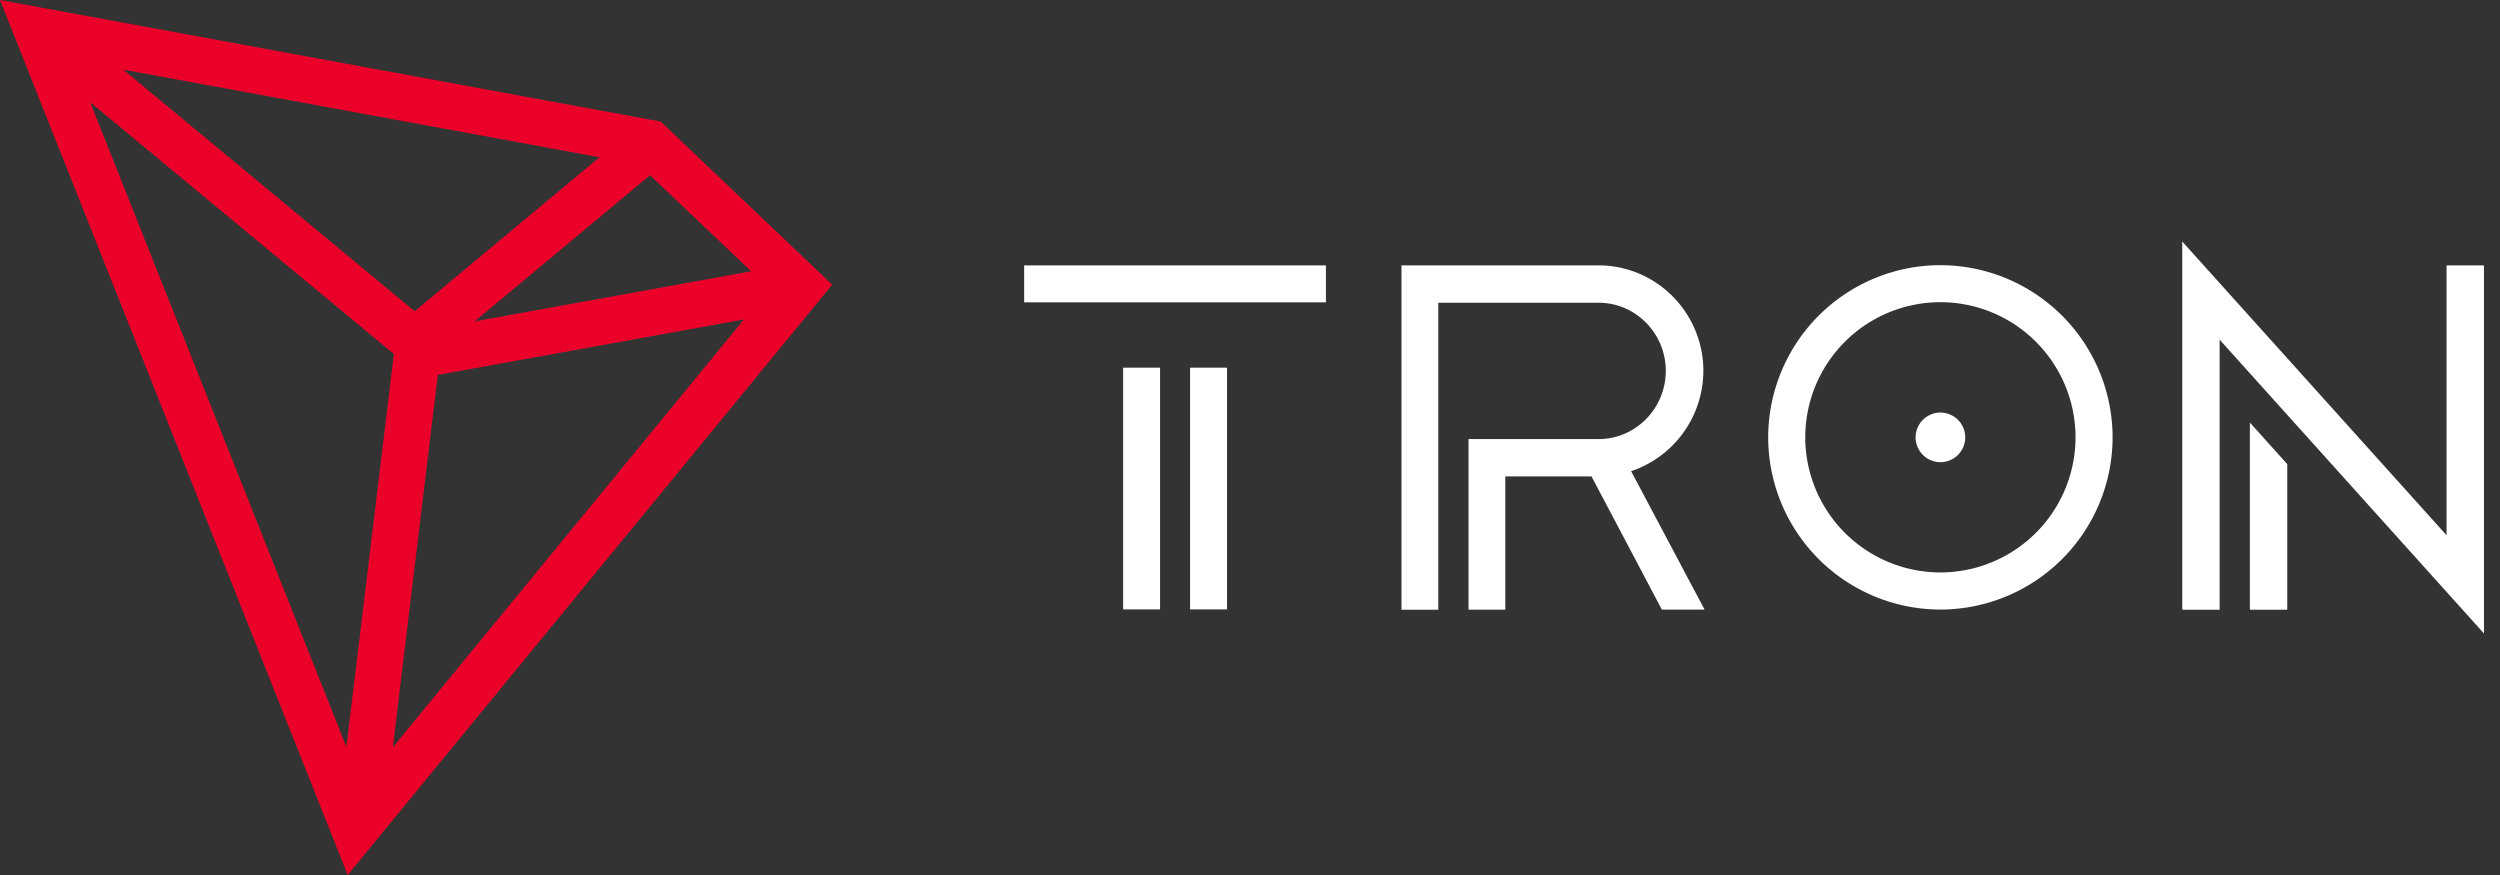 <svg xmlns="http://www.w3.org/2000/svg" width="80" height="28" fill="none"><rect width="100%" height="100%" fill="#333333" stroke="none"/><path fill="#EB0029" d="M21.143 3.891 0 0l11.126 28L26.63 9.11l-5.486-5.219Zm-.34 1.717 3.234 3.073-8.848 1.603 5.613-4.676ZM13.268 9.96 3.944 2.228l15.241 2.804-5.916 4.93Zm-.664 1.37L11.085 23.9 2.886 3.27l9.72 8.06Zm1.407.666 9.796-1.774-11.236 13.691 1.44-11.917Z"/><path fill="#fff" d="M37.122 11.766H35.94V19.5h1.182v-7.734ZM42.43 8.492h-9.657v1.183h9.657V8.492ZM39.265 11.766h-1.183V19.5h1.183v-7.734ZM71.996 19.512h1.196v-4.66l-1.196-1.33v5.99Z"/><path fill="#fff" d="M78.29 8.492v8.636l-8.458-9.399v11.783h1.196v-8.643l8.459 9.402V8.492h-1.198ZM62.093 8.485a5.517 5.517 0 0 0-5.511 5.51 5.517 5.517 0 0 0 5.51 5.511 5.517 5.517 0 0 0 5.511-5.51 5.517 5.517 0 0 0-5.51-5.51Zm0 9.833a4.328 4.328 0 0 1-4.325-4.324 4.327 4.327 0 0 1 4.325-4.324 4.327 4.327 0 0 1 4.324 4.324 4.328 4.328 0 0 1-4.325 4.324Z"/><path fill="#fff" d="M62.093 13.202a.797.797 0 0 0-.794.794c0 .437.357.794.794.794a.794.794 0 0 0 0-1.588ZM54.508 11.87c0-1.863-1.506-3.378-3.356-3.378h-6.304v11.02h1.177V9.687h5.127c1.187 0 2.153.979 2.153 2.18 0 1.196-.953 2.171-2.129 2.184l-4.183-.002v5.46h1.177v-4.264h2.758l2.252 4.263h1.367l-2.351-4.43a3.397 3.397 0 0 0 2.312-3.209Z"/></svg>
